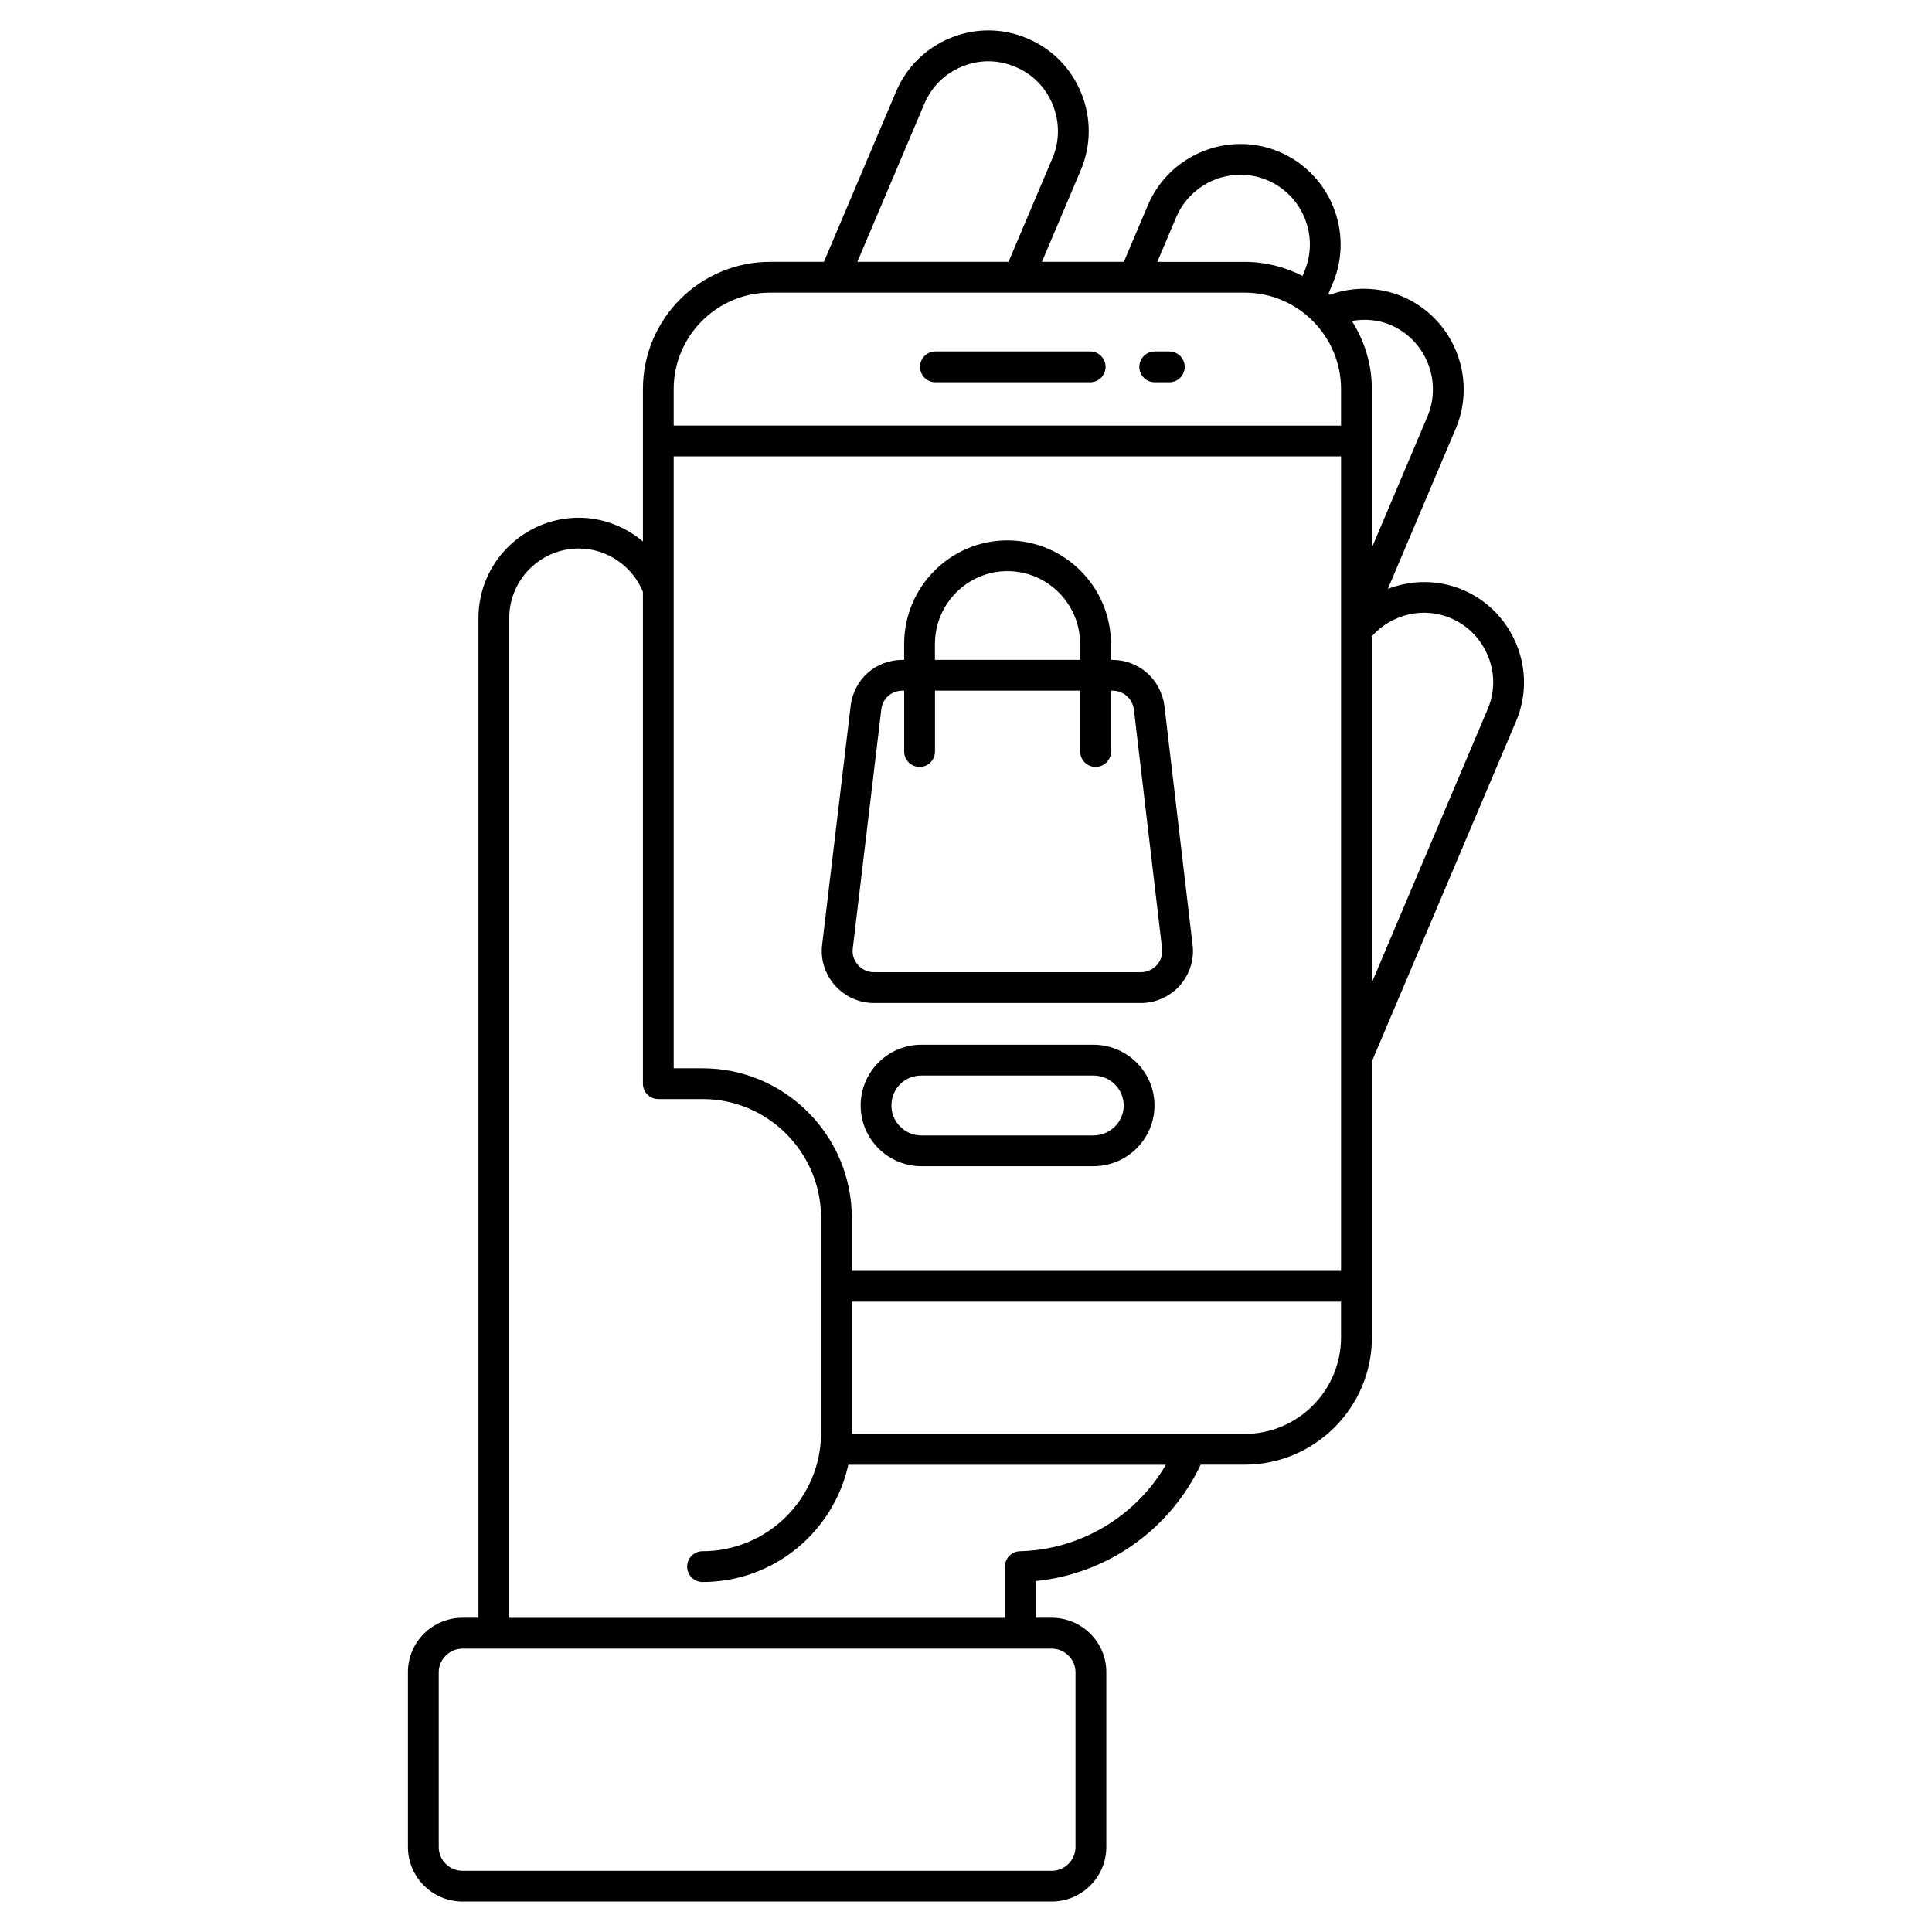 <?xml version="1.0" encoding="UTF-8"?>
<!-- Uploaded to: ICON Repo, www.svgrepo.com, Generator: ICON Repo Mixer Tools -->
<svg fill="#000000" width="800px" height="800px" version="1.1" viewBox="144 144 512 512" xmlns="http://www.w3.org/2000/svg">
 <g>
  <path d="m545.91 314.84c-2.684-6.59-7.731-11.738-14.234-14.523-6.496-2.754-13.609-2.668-19.875-0.262l18.035-42.586c5.637-13.516-0.723-29.164-14.199-34.898-6.141-2.574-13.004-2.707-19.246-0.449-0.117-0.109-0.219-0.203-0.332-0.309l1.164-2.769c5.652-13.461-0.707-29.07-14.199-34.809-13.445-5.66-29.047 0.652-34.801 14.09l-6.391 15.059h-21.711l10.336-24.387c2.746-6.535 2.762-13.801 0.047-20.422-2.699-6.566-7.762-11.684-14.219-14.375-6.481-2.785-13.672-2.859-20.254-0.203-6.609 2.664-11.781 7.731-14.566 14.289l-19.121 45.105h-14.219c-18.617 0-33.746 15.129-33.746 33.738v40.359c-4.707-3.938-10.66-6.289-16.988-6.289-14.664 0-26.598 11.926-26.598 26.582v264.94h-4.211c-7.981 0-14.477 6.453-14.477 14.391v46.352c0 7.981 6.496 14.461 14.477 14.461h156.12c7.981 0 14.484-6.481 14.484-14.461v-46.352c0-7.934-6.504-14.391-14.484-14.391h-4.211v-9.723c18.879-1.875 35.551-13.609 43.699-30.844h11.637c18.609 0 33.746-15.129 33.746-33.738v-73.148l38.203-90.141c2.758-6.473 2.812-13.684 0.137-20.289zm-215.73 112.26h-7.648v-162.16h176.86v215.86h-129.65v-14.043c0-21.859-17.742-39.652-39.559-39.652zm182.28-197.01c9.352 3.969 13.762 14.848 9.855 24.223l-14.762 34.824v-42.004c0-6.652-1.961-12.84-5.297-18.074 3.434-0.605 6.977-0.324 10.203 1.031zm-56.73-28.57c3.992-9.305 14.809-13.699 24.121-9.77 9.352 3.969 13.77 14.793 9.848 24.121l-0.523 1.262c-4.613-2.387-9.832-3.738-15.367-3.738h-23.113zm-66.75-30.055c1.93-4.535 5.512-8.055 10.102-9.887 4.543-1.844 9.523-1.777 14.035 0.156 4.481 1.867 7.973 5.398 9.84 9.949 1.883 4.598 1.875 9.645-0.008 14.145l-11.684 27.559h-40.055zm-40.855 50.082h125.68c14.113 0 25.586 11.477 25.586 25.586v9.652l-176.86-0.004v-9.652c0-14.098 11.484-25.582 25.59-25.582zm80.895 365.58v46.352c0 3.473-2.832 6.305-6.32 6.305h-156.12c-3.473 0-6.312-2.824-6.312-6.305v-46.352c0-3.379 2.891-6.227 6.312-6.227h156.12c3.418-0.008 6.324 2.848 6.324 6.227zm-14.723-32.039c-2.219 0.055-3.984 1.867-3.984 4.086v13.562h-131.36v-264.95c0-10.164 8.266-18.43 18.438-18.43 7.414 0 14.16 4.598 16.988 11.469v130.37c0 2.25 1.82 4.07 4.078 4.07h11.73c17.312 0 31.402 14.129 31.402 31.496v56.93c0 17.301-14.09 31.395-31.402 31.395-2.25 0-4.086 1.828-4.086 4.086 0 2.258 1.828 4.078 4.086 4.078 18.91 0 34.73-13.328 38.621-31.078h84.164c-7.965 13.676-22.594 22.523-38.676 22.918zm59.516-31.078h-104.09c0-0.109 0.016-0.203 0.016-0.316v-34.738h129.65v9.469c0 14.098-11.469 25.586-25.582 25.586zm64.43-192.07-30.676 72.406v-91.75c5.258-5.856 13.641-7.871 20.906-4.777 4.519 1.93 8.031 5.512 9.879 10.094 1.852 4.566 1.82 9.539-0.109 14.027z"/>
  <path d="m446.25 409.81c4.008 0 7.691-1.629 10.43-4.644 2.684-3.094 3.871-6.977 3.352-10.879l-7.445-63.195c-0.93-7.086-6.762-12.219-13.871-12.219h-0.301v-4.219c0-15.137-12.32-27.449-27.441-27.449-15.082 0-27.363 12.312-27.363 27.449v4.219h-0.395c-7.188 0-12.98 5.172-13.793 12.266l-7.527 63.086c-0.527 3.977 0.66 7.848 3.481 11.066 2.793 2.953 6.367 4.519 10.297 4.519zm-54.48-95.16c0-10.645 8.621-19.293 19.199-19.293 10.637 0 19.27 8.652 19.27 19.293v4.219h-38.477v-4.219zm-21.766 80.594 7.543-63.172c0.332-2.961 2.66-5.047 5.676-5.047h0.395v16.137c0 2.25 1.82 4.078 4.086 4.078s4.078-1.828 4.078-4.078v-16.137h38.477v16.137c0 2.25 1.828 4.078 4.086 4.078 2.258 0 4.094-1.828 4.094-4.078v-16.137h0.301c3.008 0 5.375 2.109 5.762 5.07l7.453 63.203c0.211 1.652-0.25 3.164-1.363 4.434-1.133 1.242-2.621 1.914-4.328 1.914h-70.574c-1.684 0-3.117-0.645-4.258-1.844-1.176-1.336-1.656-2.848-1.426-4.559z"/>
  <path d="m433.76 420.86h-45.578c-8.879 0-16.098 7.227-16.098 16.105 0 8.871 7.219 16.09 16.098 16.09h45.578c8.926 0 16.191-7.219 16.191-16.09 0-8.879-7.266-16.105-16.191-16.105zm0 24.043h-45.578c-4.383 0-7.941-3.566-7.941-7.934 0-4.457 3.481-7.941 7.941-7.941h45.578c4.434 0 8.031 3.559 8.031 7.941 0 4.367-3.598 7.934-8.031 7.934z"/>
  <path d="m391.89 245.3h41.02c2.258 0 4.078-1.828 4.078-4.078s-1.812-4.086-4.078-4.086h-41.02c-2.25 0-4.07 1.836-4.07 4.086 0 2.254 1.82 4.078 4.07 4.078z"/>
  <path d="m450.02 245.3h3.863c2.25 0 4.078-1.828 4.078-4.078s-1.82-4.086-4.078-4.086h-3.863c-2.25 0-4.086 1.836-4.086 4.086 0.004 2.254 1.836 4.078 4.086 4.078z"/>
 </g>
</svg>
